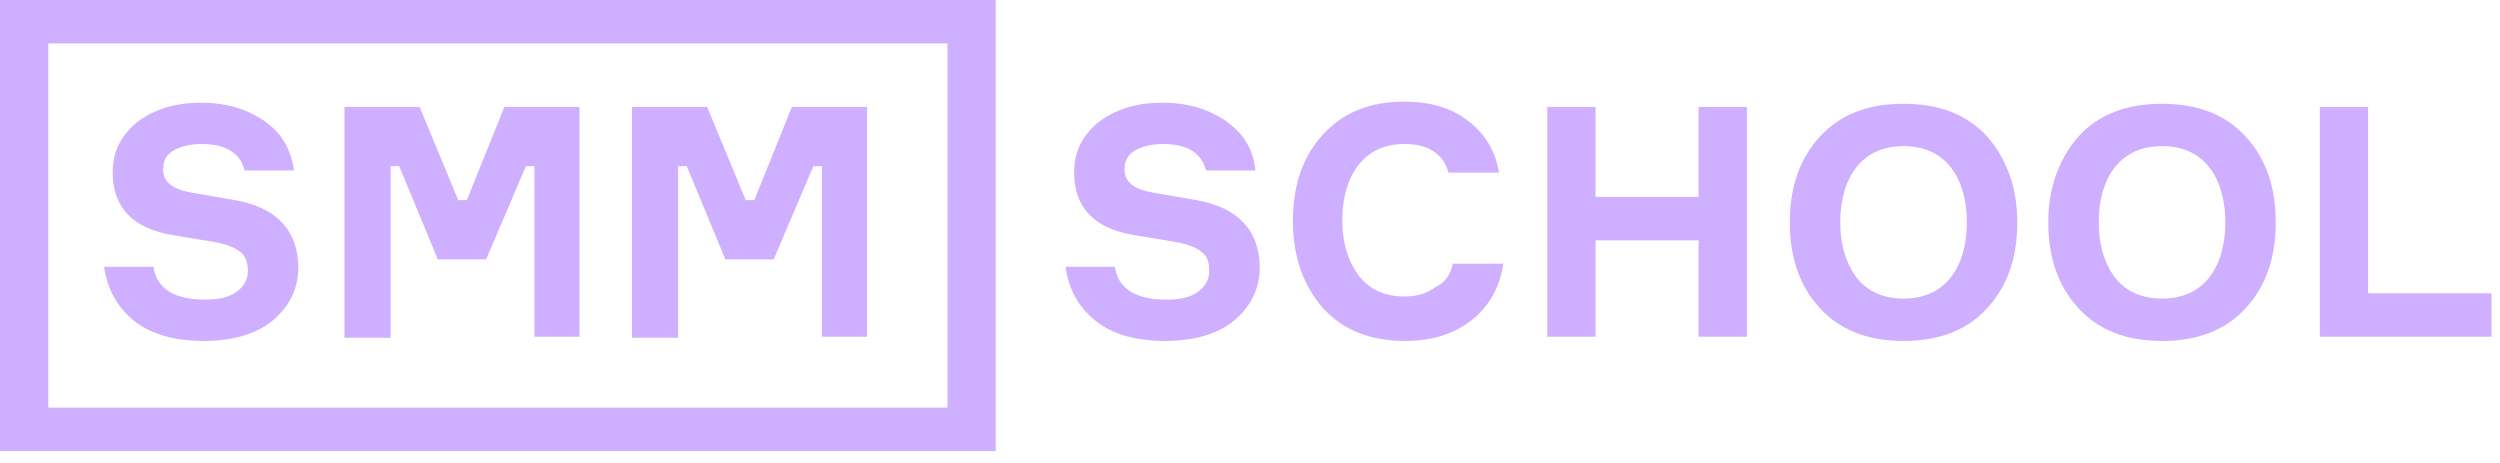 <?xml version="1.0" encoding="UTF-8"?> <svg xmlns="http://www.w3.org/2000/svg" width="135" height="25" viewBox="0 0 135 25" fill="none"><path d="M12.748 15.78C12.342 16.066 11.763 16.18 11.068 16.18C9.445 16.18 8.46 15.609 8.286 14.408H5.621C5.795 15.609 6.316 16.581 7.243 17.324C8.171 18.067 9.445 18.41 11.01 18.41C12.632 18.41 13.907 18.01 14.776 17.267C15.645 16.523 16.109 15.552 16.109 14.465C16.109 12.464 14.95 11.206 12.69 10.806L10.372 10.406C9.329 10.234 8.808 9.834 8.808 9.148C8.808 8.691 8.982 8.347 9.387 8.119C9.793 7.89 10.314 7.776 10.894 7.776C12.226 7.776 12.98 8.29 13.211 9.205H15.877C15.703 8.062 15.239 7.204 14.255 6.518C13.327 5.889 12.226 5.546 10.836 5.546C9.387 5.546 8.228 5.946 7.359 6.632C6.49 7.376 6.085 8.233 6.085 9.319C6.085 11.206 7.186 12.35 9.329 12.693L11.705 13.093C12.284 13.207 12.69 13.379 12.98 13.608C13.269 13.836 13.385 14.179 13.385 14.637C13.385 15.094 13.154 15.494 12.748 15.78Z" fill="#CFAFFF"></path><path d="M21.094 8.976H21.558L23.643 14.008H26.251L28.395 8.976H28.858V18.182H31.292V5.775H27.236L25.208 10.806H24.744L22.659 5.775H18.602V18.182V18.239H21.094V8.976Z" fill="#CFAFFF"></path><path d="M36.62 8.976H37.084L39.17 14.008H41.777L43.921 8.976H44.385V18.182H46.818V5.775H42.762L40.734 10.806H40.271L38.185 5.775H34.129V18.182V18.239H36.62V8.976Z" fill="#CFAFFF"></path><path d="M64.606 10.806L62.288 10.406C61.245 10.234 60.724 9.834 60.724 9.148C60.724 8.691 60.898 8.347 61.303 8.119C61.709 7.89 62.23 7.776 62.81 7.776C64.142 7.776 64.896 8.29 65.127 9.205H67.793C67.677 8.062 67.156 7.204 66.171 6.518C65.243 5.889 64.142 5.546 62.752 5.546C61.303 5.546 60.145 5.946 59.275 6.632C58.406 7.376 58.001 8.233 58.001 9.319C58.001 11.206 59.102 12.35 61.245 12.693L63.621 13.093C64.2 13.207 64.606 13.379 64.896 13.608C65.186 13.836 65.301 14.179 65.301 14.637C65.301 15.094 65.07 15.494 64.664 15.78C64.258 16.066 63.679 16.18 62.984 16.18C61.361 16.18 60.376 15.609 60.202 14.408H57.537C57.711 15.609 58.232 16.581 59.16 17.324C60.087 18.067 61.361 18.41 62.926 18.41C64.548 18.41 65.823 18.01 66.692 17.267C67.561 16.523 68.025 15.552 68.025 14.465C68.025 12.464 66.866 11.206 64.606 10.806Z" fill="#CFAFFF"></path><path d="M77.525 15.494C77.061 15.838 76.54 16.009 75.844 16.009C74.743 16.009 73.932 15.609 73.353 14.866C72.773 14.065 72.484 13.093 72.484 11.892C72.484 10.692 72.773 9.663 73.353 8.919C73.932 8.176 74.743 7.776 75.844 7.776C77.119 7.776 77.93 8.29 78.22 9.32H80.943C80.769 8.176 80.19 7.204 79.263 6.518C78.394 5.832 77.235 5.489 75.844 5.489C73.99 5.489 72.542 6.061 71.441 7.261C70.34 8.462 69.818 10.006 69.818 11.95C69.818 13.893 70.398 15.437 71.441 16.638C72.542 17.839 73.99 18.41 75.902 18.41C77.351 18.41 78.568 18.01 79.495 17.267C80.422 16.524 81.001 15.494 81.175 14.237H78.452C78.336 14.808 78.046 15.266 77.525 15.494Z" fill="#CFAFFF"></path><path d="M91.723 10.634H86.16V5.775H83.553V18.182H86.16V12.979H91.723V18.182H94.33V5.775H91.723V10.634Z" fill="#CFAFFF"></path><path d="M102.792 5.604C100.88 5.604 99.374 6.175 98.273 7.376C97.172 8.577 96.65 10.12 96.65 12.007C96.65 13.894 97.172 15.438 98.273 16.639C99.374 17.839 100.88 18.411 102.792 18.411C104.704 18.411 106.211 17.839 107.312 16.639C108.413 15.438 108.934 13.894 108.934 12.007C108.934 10.12 108.355 8.577 107.312 7.376C106.211 6.175 104.704 5.604 102.792 5.604ZM105.342 14.98C104.762 15.724 103.893 16.124 102.792 16.124C101.691 16.124 100.822 15.724 100.243 14.98C99.663 14.18 99.374 13.208 99.374 12.007C99.374 10.807 99.663 9.777 100.243 9.034C100.822 8.291 101.691 7.891 102.792 7.891C103.893 7.891 104.762 8.291 105.342 9.034C105.921 9.777 106.211 10.807 106.211 12.007C106.211 13.208 105.921 14.237 105.342 14.98Z" fill="#CFAFFF"></path><path d="M116.75 5.604C114.838 5.604 113.332 6.175 112.231 7.376C111.188 8.577 110.608 10.12 110.608 12.007C110.608 13.894 111.13 15.438 112.231 16.639C113.332 17.839 114.838 18.411 116.75 18.411C118.662 18.411 120.169 17.839 121.27 16.639C122.371 15.438 122.892 13.894 122.892 12.007C122.892 10.12 122.371 8.577 121.27 7.376C120.169 6.175 118.662 5.604 116.75 5.604ZM119.3 14.98C118.72 15.724 117.851 16.124 116.75 16.124C115.649 16.124 114.78 15.724 114.201 14.98C113.621 14.18 113.332 13.208 113.332 12.007C113.332 10.807 113.621 9.777 114.201 9.034C114.78 8.291 115.649 7.891 116.75 7.891C117.851 7.891 118.72 8.291 119.3 9.034C119.879 9.777 120.169 10.807 120.169 12.007C120.169 13.208 119.879 14.237 119.3 14.98Z" fill="#CFAFFF"></path><path d="M127.878 15.837V5.775H125.271V18.182H134.541V15.837H127.878Z" fill="#CFAFFF"></path><path d="M0 2.344V24.357H51.163H53.77V0H0V2.344ZM51.163 2.344V22.012H2.607V2.344H51.163Z" fill="#CFAFFF"></path></svg> 